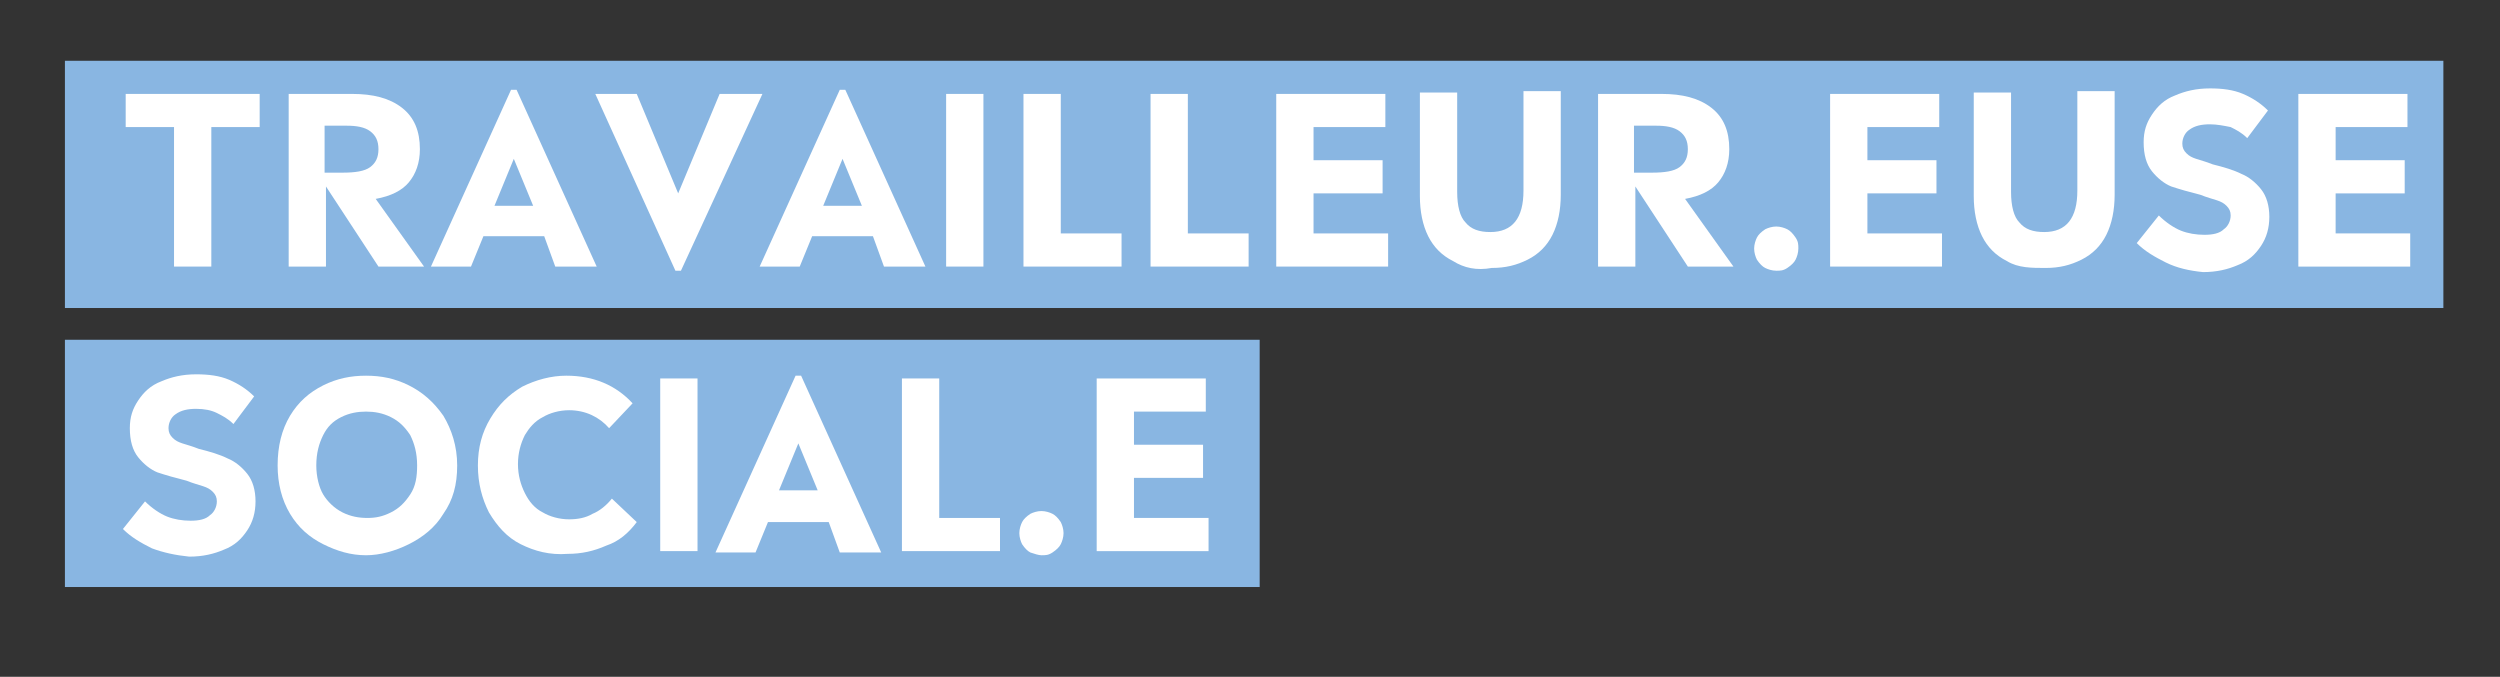 <svg xmlns="http://www.w3.org/2000/svg" xmlns:xlink="http://www.w3.org/1999/xlink" id="Calque_1" x="0px" y="0px" viewBox="0 0 181 49" style="enable-background:new 0 0 181 49;" xml:space="preserve"><rect x="0" y="0" width="181" height="49" fill="#333333" stroke="none"/><rect x="4.7" y="4.4" style="fill:#89B6E2;" width="172.2" height="17.9"></rect><rect x="4.7" y="24.6" style="fill:#89B6E2;" width="86.5" height="17.9"></rect><g>	<g>		<path style="fill:#FFFFFF;" d="M12.6,9.2H9.1V6.8h9.7v2.4h-3.5v10.1h-2.7V9.2z"></path>		<path style="fill:#FFFFFF;" d="M27.4,19.3l-3.8-5.8v5.8h-2.7V6.8h4.6c1.5,0,2.7,0.3,3.6,1c0.9,0.7,1.3,1.7,1.3,3   c0,1-0.3,1.8-0.8,2.4s-1.3,1-2.4,1.2l3.5,4.9H27.4z M24.8,12.5c0.9,0,1.6-0.1,2-0.4c0.4-0.3,0.6-0.7,0.6-1.3c0-0.6-0.2-1-0.6-1.3   s-1-0.4-1.7-0.4h-1.6v3.4H24.8z"></path>		<path style="fill:#FFFFFF;" d="M39.4,17.1H35l-0.9,2.2h-2.9l5.8-12.8h0.4l5.8,12.8h-3L39.4,17.1z M37.2,11.5l-1.4,3.4h2.8   L37.2,11.5z"></path>		<path style="fill:#FFFFFF;" d="M55.2,6.8l-5.9,12.8h-0.4L43.1,6.8h3l3,7.2l3-7.2H55.2z"></path>		<path style="fill:#FFFFFF;" d="M63.2,17.1h-4.4l-0.9,2.2h-2.9l5.8-12.8h0.4L67,19.3h-3L63.2,17.1z M61,11.5l-1.4,3.4h2.8L61,11.5z   "></path>		<path style="fill:#FFFFFF;" d="M68.5,6.8h2.7v12.5h-2.7V6.8z"></path>		<path style="fill:#FFFFFF;" d="M81.2,16.9v2.4h-7.1V6.8h2.7v10.1H81.2z"></path>		<path style="fill:#FFFFFF;" d="M90.4,16.9v2.4h-7.1V6.8H86v10.1H90.4z"></path>		<path style="fill:#FFFFFF;" d="M100.5,16.9v2.4h-8.1V6.8h7.9v2.4h-5.2v2.4h5V14h-5v2.9H100.5z"></path>		<path style="fill:#FFFFFF;" d="M105.2,18.9c-0.8-0.4-1.4-1-1.8-1.8c-0.4-0.8-0.6-1.8-0.6-2.9l0-7.5h2.7l0,7.2c0,1,0.2,1.8,0.6,2.2   c0.4,0.5,1,0.7,1.8,0.7c1.6,0,2.4-1,2.4-3l0-7.2h2.7l0,7.5c0,1.1-0.2,2.1-0.6,2.9c-0.4,0.8-1,1.4-1.8,1.8   c-0.8,0.4-1.6,0.6-2.6,0.6C106.9,19.6,106,19.4,105.2,18.9z"></path>		<path style="fill:#FFFFFF;" d="M122.2,19.3l-3.8-5.8v5.8h-2.7V6.8h4.6c1.5,0,2.7,0.3,3.6,1c0.9,0.7,1.3,1.7,1.3,3   c0,1-0.3,1.8-0.8,2.4s-1.3,1-2.4,1.2l3.5,4.9H122.2z M119.6,12.5c0.9,0,1.6-0.1,2-0.4s0.6-0.7,0.6-1.3c0-0.6-0.2-1-0.6-1.3   s-1-0.4-1.7-0.4h-1.6v3.4H119.6z"></path>		<path style="fill:#FFFFFF;" d="M127.8,19.4c-0.2-0.1-0.4-0.3-0.6-0.6c-0.1-0.2-0.2-0.5-0.2-0.8c0-0.3,0.1-0.6,0.2-0.8   s0.3-0.4,0.6-0.6c0.2-0.1,0.5-0.2,0.8-0.2c0.3,0,0.6,0.1,0.8,0.2c0.2,0.1,0.4,0.3,0.6,0.6s0.2,0.5,0.2,0.8c0,0.3-0.1,0.6-0.2,0.8   c-0.1,0.2-0.3,0.4-0.6,0.6s-0.5,0.2-0.8,0.2C128.3,19.6,128,19.5,127.8,19.4z"></path>		<path style="fill:#FFFFFF;" d="M140.6,16.9v2.4h-8.1V6.8h7.9v2.4h-5.2v2.4h5V14h-5v2.9H140.6z"></path>		<path style="fill:#FFFFFF;" d="M145.3,18.9c-0.8-0.4-1.4-1-1.8-1.8c-0.4-0.8-0.6-1.8-0.6-2.9l0-7.5h2.7l0,7.2c0,1,0.2,1.8,0.6,2.2   c0.4,0.5,1,0.7,1.8,0.7c1.6,0,2.4-1,2.4-3l0-7.2h2.7l0,7.5c0,1.1-0.2,2.1-0.6,2.9c-0.4,0.8-1,1.4-1.8,1.8   c-0.8,0.4-1.6,0.6-2.6,0.6S146.1,19.4,145.3,18.9z"></path>		<path style="fill:#FFFFFF;" d="M156.8,19c-0.8-0.4-1.5-0.8-2.1-1.4l1.6-2c0.5,0.5,1.1,0.9,1.6,1.1c0.5,0.2,1.1,0.3,1.7,0.3   c0.6,0,1.1-0.1,1.4-0.4c0.3-0.2,0.5-0.6,0.5-1c0-0.3-0.1-0.5-0.3-0.7c-0.2-0.2-0.4-0.3-0.7-0.4s-0.7-0.2-1.2-0.4   c-0.8-0.2-1.5-0.4-2.1-0.6c-0.5-0.2-1-0.6-1.4-1.1s-0.6-1.2-0.6-2.1c0-0.8,0.2-1.4,0.6-2s0.9-1.1,1.7-1.4c0.7-0.3,1.5-0.5,2.5-0.5   c0.9,0,1.7,0.1,2.4,0.4c0.7,0.3,1.3,0.7,1.8,1.2l-1.5,2c-0.4-0.4-0.8-0.6-1.2-0.8C161,9.1,160.5,9,160,9c-0.6,0-1.1,0.1-1.5,0.4   c-0.3,0.2-0.5,0.6-0.5,1c0,0.3,0.1,0.5,0.3,0.7c0.2,0.2,0.4,0.3,0.7,0.4c0.3,0.1,0.7,0.2,1.2,0.4c0.8,0.2,1.5,0.4,2.1,0.7   c0.5,0.2,1,0.6,1.4,1.1s0.6,1.2,0.6,2c0,0.8-0.2,1.5-0.6,2.1s-0.9,1.1-1.7,1.4c-0.7,0.3-1.5,0.5-2.5,0.5   C158.5,19.6,157.6,19.4,156.8,19z"></path>		<path style="fill:#FFFFFF;" d="M174.5,16.9v2.4h-8.1V6.8h7.9v2.4h-5.2v2.4h5V14h-5v2.9H174.5z"></path>	</g></g><g>	<g>		<path style="fill:#FFFFFF;" d="M11,39.7c-0.8-0.4-1.5-0.8-2.1-1.4l1.6-2c0.5,0.5,1.1,0.9,1.6,1.1s1.1,0.3,1.7,0.3   c0.6,0,1.1-0.1,1.4-0.4c0.3-0.2,0.5-0.6,0.5-1c0-0.3-0.1-0.5-0.3-0.7s-0.4-0.3-0.7-0.4c-0.3-0.1-0.7-0.2-1.2-0.4   c-0.8-0.2-1.5-0.4-2.1-0.6c-0.5-0.2-1-0.6-1.4-1.1s-0.6-1.2-0.6-2.1c0-0.8,0.2-1.4,0.6-2c0.4-0.6,0.9-1.1,1.7-1.4   c0.7-0.3,1.5-0.5,2.5-0.5c0.9,0,1.7,0.1,2.4,0.4c0.7,0.3,1.3,0.7,1.8,1.2l-1.5,2c-0.4-0.4-0.8-0.6-1.2-0.8s-0.9-0.3-1.5-0.3   c-0.6,0-1.1,0.1-1.5,0.4c-0.3,0.2-0.5,0.6-0.5,1c0,0.3,0.1,0.5,0.3,0.7c0.2,0.2,0.4,0.3,0.7,0.4c0.3,0.1,0.7,0.2,1.2,0.4   c0.8,0.2,1.5,0.4,2.1,0.7c0.5,0.2,1,0.6,1.4,1.1s0.6,1.2,0.6,2c0,0.8-0.2,1.5-0.6,2.1s-0.9,1.1-1.7,1.4c-0.7,0.3-1.5,0.5-2.5,0.5   C12.7,40.2,11.8,40,11,39.7z"></path>		<path style="fill:#FFFFFF;" d="M23.4,39.4c-1-0.5-1.8-1.2-2.4-2.2c-0.6-1-0.9-2.2-0.9-3.5c0-1.4,0.3-2.6,0.9-3.6   c0.6-1,1.4-1.7,2.4-2.2c1-0.5,2-0.7,3.1-0.7s2.1,0.2,3.1,0.7s1.8,1.2,2.5,2.2c0.6,1,1,2.2,1,3.6c0,1.4-0.3,2.5-1,3.5   c-0.6,1-1.5,1.7-2.5,2.2c-1,0.5-2.1,0.8-3.1,0.8C25.4,40.2,24.4,39.9,23.4,39.4z M28.3,37.1c0.6-0.3,1-0.7,1.4-1.3   c0.4-0.6,0.5-1.3,0.5-2.1c0-0.9-0.2-1.6-0.5-2.2c-0.4-0.6-0.8-1-1.4-1.3c-0.6-0.3-1.2-0.4-1.8-0.4s-1.2,0.1-1.8,0.4   c-0.6,0.3-1,0.7-1.3,1.3c-0.3,0.6-0.5,1.3-0.5,2.2c0,0.8,0.2,1.6,0.5,2.1s0.8,1,1.4,1.3c0.6,0.3,1.2,0.4,1.8,0.4   S27.7,37.4,28.3,37.1z"></path>		<path style="fill:#FFFFFF;" d="M37.7,39.4c-1-0.5-1.7-1.3-2.3-2.3c-0.5-1-0.8-2.1-0.8-3.4c0-1.3,0.3-2.4,0.9-3.4   c0.6-1,1.3-1.7,2.3-2.3c1-0.5,2.1-0.8,3.2-0.8c2,0,3.6,0.7,4.8,2L44.1,31c-0.7-0.8-1.7-1.3-2.9-1.3c-0.7,0-1.4,0.2-1.9,0.5   c-0.6,0.3-1,0.8-1.3,1.3c-0.3,0.6-0.5,1.3-0.5,2.1c0,0.8,0.2,1.5,0.5,2.1c0.3,0.6,0.7,1.1,1.3,1.4c0.5,0.3,1.2,0.5,1.9,0.5   c0.6,0,1.2-0.1,1.7-0.4c0.5-0.2,1-0.6,1.4-1.1l1.8,1.7c-0.6,0.8-1.3,1.4-2.2,1.7c-0.9,0.4-1.8,0.6-2.8,0.6   C39.8,40.2,38.7,39.9,37.7,39.4z"></path>		<path style="fill:#FFFFFF;" d="M47.8,27.4h2.7v12.5h-2.7V27.4z"></path>		<path style="fill:#FFFFFF;" d="M60,37.8h-4.4l-0.9,2.2h-2.9l5.8-12.8h0.4l5.8,12.8h-3L60,37.8z M57.8,32.1l-1.4,3.4h2.8L57.8,32.1   z"></path>		<path style="fill:#FFFFFF;" d="M72.4,37.5v2.4h-7.1V27.4H68v10.1H72.4z"></path>		<path style="fill:#FFFFFF;" d="M74.6,40c-0.2-0.1-0.4-0.3-0.6-0.6c-0.1-0.2-0.2-0.5-0.2-0.8c0-0.3,0.1-0.6,0.2-0.8   c0.1-0.2,0.3-0.4,0.6-0.6c0.2-0.1,0.5-0.2,0.8-0.2c0.3,0,0.6,0.1,0.8,0.2s0.4,0.3,0.6,0.6c0.1,0.2,0.2,0.5,0.2,0.8   c0,0.3-0.1,0.6-0.2,0.8c-0.1,0.2-0.3,0.4-0.6,0.6s-0.5,0.2-0.8,0.2C75.2,40.2,74.9,40.1,74.6,40z"></path>		<path style="fill:#FFFFFF;" d="M87.5,37.5v2.4h-8.1V27.4h7.9v2.4h-5.2v2.4h5v2.4h-5v2.9H87.5z"></path>	</g></g></svg>